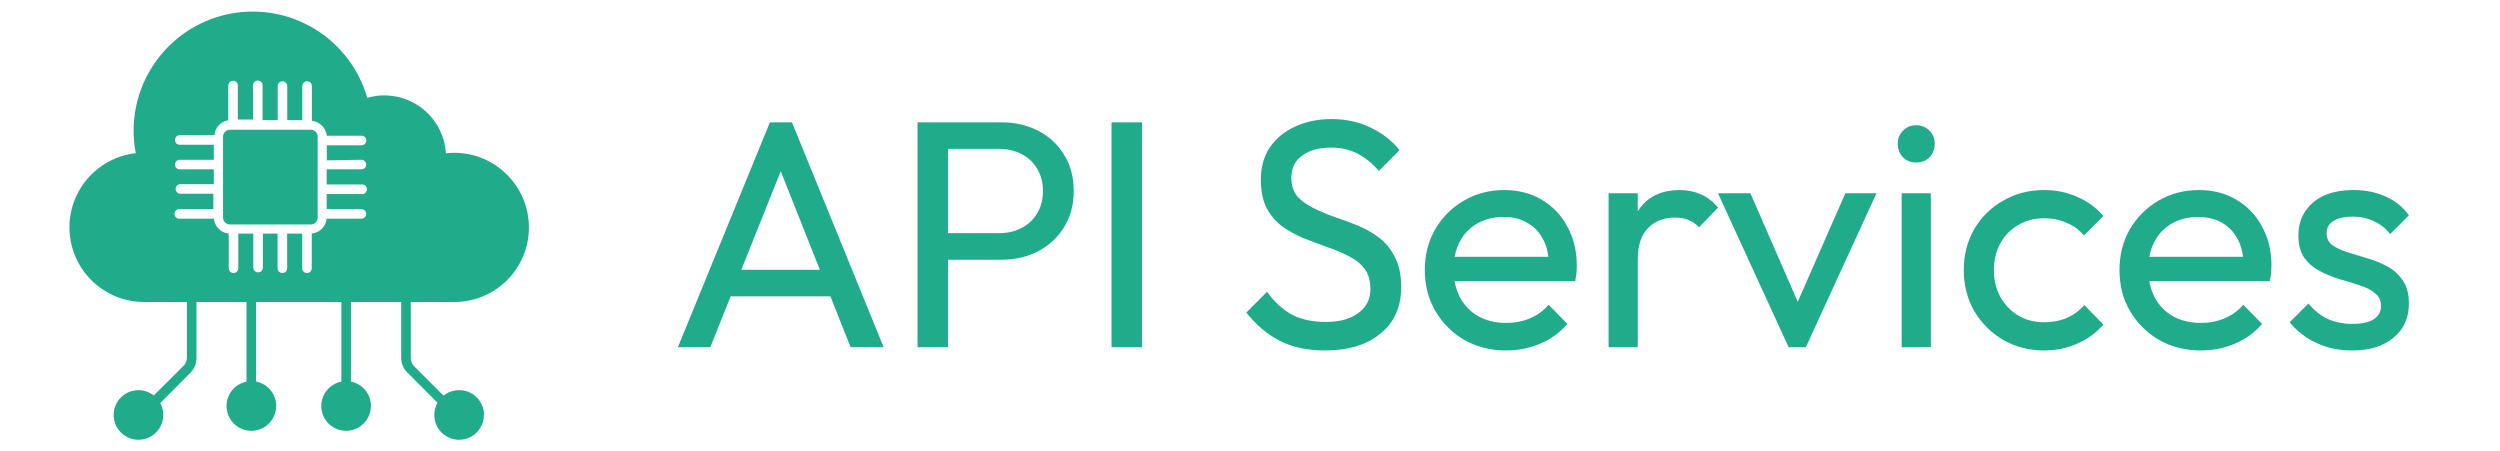 <svg width="216" height="39" viewBox="0 0 216 39" fill="none" xmlns="http://www.w3.org/2000/svg">
<path d="M58.569 30L66.521 10.568H68.425L76.349 30H73.493L66.969 13.564H67.949L61.369 30H58.569ZM62.349 25.604V23.308H72.569V25.604H62.349ZM81.038 22.44V20.144H86.331C87.058 20.144 87.703 19.995 88.263 19.696C88.841 19.397 89.289 18.977 89.606 18.436C89.942 17.895 90.111 17.251 90.111 16.504C90.111 15.757 89.942 15.113 89.606 14.572C89.289 14.031 88.841 13.611 88.263 13.312C87.703 13.013 87.058 12.864 86.331 12.864H81.038V10.568H86.499C87.693 10.568 88.757 10.811 89.691 11.296C90.642 11.781 91.389 12.472 91.93 13.368C92.49 14.245 92.77 15.291 92.77 16.504C92.77 17.699 92.49 18.744 91.93 19.64C91.389 20.517 90.642 21.208 89.691 21.712C88.757 22.197 87.693 22.44 86.499 22.44H81.038ZM79.275 30V10.568H81.906V30H79.275ZM96.036 30V10.568H98.668V30H96.036ZM114.483 30.28C112.953 30.28 111.646 30 110.563 29.44C109.481 28.88 108.519 28.068 107.679 27.004L109.471 25.212C110.087 26.071 110.797 26.724 111.599 27.172C112.402 27.601 113.391 27.816 114.567 27.816C115.725 27.816 116.649 27.564 117.339 27.06C118.049 26.556 118.403 25.865 118.403 24.988C118.403 24.26 118.235 23.672 117.899 23.224C117.563 22.776 117.106 22.412 116.527 22.132C115.967 21.833 115.351 21.572 114.679 21.348C114.007 21.105 113.335 20.853 112.663 20.592C111.991 20.312 111.375 19.976 110.815 19.584C110.255 19.173 109.798 18.641 109.443 17.988C109.107 17.335 108.939 16.513 108.939 15.524C108.939 14.423 109.201 13.489 109.723 12.724C110.265 11.94 110.993 11.343 111.907 10.932C112.841 10.503 113.886 10.288 115.043 10.288C116.313 10.288 117.451 10.54 118.459 11.044C119.467 11.529 120.289 12.173 120.923 12.976L119.131 14.768C118.553 14.096 117.927 13.592 117.255 13.256C116.602 12.92 115.846 12.752 114.987 12.752C113.942 12.752 113.111 12.985 112.495 13.452C111.879 13.9 111.571 14.535 111.571 15.356C111.571 16.009 111.739 16.541 112.075 16.952C112.43 17.344 112.887 17.68 113.447 17.96C114.007 18.24 114.623 18.501 115.295 18.744C115.986 18.968 116.667 19.22 117.339 19.5C118.011 19.78 118.627 20.135 119.187 20.564C119.747 20.993 120.195 21.553 120.531 22.244C120.886 22.916 121.063 23.765 121.063 24.792C121.063 26.509 120.466 27.853 119.271 28.824C118.095 29.795 116.499 30.28 114.483 30.28ZM130.131 30.28C128.806 30.28 127.611 29.981 126.547 29.384C125.483 28.768 124.643 27.937 124.027 26.892C123.411 25.847 123.103 24.661 123.103 23.336C123.103 22.029 123.402 20.853 123.999 19.808C124.615 18.763 125.436 17.941 126.463 17.344C127.508 16.728 128.675 16.42 129.963 16.42C131.195 16.42 132.278 16.7 133.211 17.26C134.163 17.82 134.9 18.595 135.423 19.584C135.964 20.573 136.235 21.693 136.235 22.944C136.235 23.131 136.226 23.336 136.207 23.56C136.188 23.765 136.151 24.008 136.095 24.288H124.867V22.188H134.751L133.827 23C133.827 22.104 133.668 21.348 133.351 20.732C133.034 20.097 132.586 19.612 132.007 19.276C131.428 18.921 130.728 18.744 129.907 18.744C129.048 18.744 128.292 18.931 127.639 19.304C126.986 19.677 126.482 20.2 126.127 20.872C125.772 21.544 125.595 22.337 125.595 23.252C125.595 24.185 125.782 25.007 126.155 25.716C126.528 26.407 127.06 26.948 127.751 27.34C128.442 27.713 129.235 27.9 130.131 27.9C130.878 27.9 131.559 27.769 132.175 27.508C132.81 27.247 133.351 26.855 133.799 26.332L135.423 27.984C134.788 28.731 134.004 29.3 133.071 29.692C132.156 30.084 131.176 30.28 130.131 30.28ZM138.983 30V16.7H141.503V30H138.983ZM141.503 22.412L140.551 21.992C140.551 20.293 140.943 18.94 141.727 17.932C142.511 16.924 143.64 16.42 145.115 16.42C145.787 16.42 146.393 16.541 146.935 16.784C147.476 17.008 147.98 17.391 148.447 17.932L146.795 19.64C146.515 19.341 146.207 19.127 145.871 18.996C145.535 18.865 145.143 18.8 144.695 18.8C143.761 18.8 142.996 19.099 142.399 19.696C141.801 20.293 141.503 21.199 141.503 22.412ZM154.539 30L148.435 16.7H151.235L156.135 27.928H154.511L159.439 16.7H162.127L156.023 30H154.539ZM164.304 30V16.7H166.824V30H164.304ZM165.564 14.04C165.097 14.04 164.714 13.891 164.416 13.592C164.117 13.275 163.968 12.883 163.968 12.416C163.968 11.968 164.117 11.595 164.416 11.296C164.714 10.979 165.097 10.82 165.564 10.82C166.03 10.82 166.413 10.979 166.712 11.296C167.01 11.595 167.16 11.968 167.16 12.416C167.16 12.883 167.01 13.275 166.712 13.592C166.413 13.891 166.03 14.04 165.564 14.04ZM176.613 30.28C175.307 30.28 174.121 29.972 173.057 29.356C172.012 28.74 171.181 27.909 170.565 26.864C169.968 25.8 169.669 24.624 169.669 23.336C169.669 22.029 169.968 20.853 170.565 19.808C171.181 18.763 172.012 17.941 173.057 17.344C174.121 16.728 175.307 16.42 176.613 16.42C177.64 16.42 178.592 16.616 179.469 17.008C180.347 17.381 181.103 17.932 181.737 18.66L180.057 20.34C179.647 19.855 179.143 19.491 178.545 19.248C177.967 18.987 177.323 18.856 176.613 18.856C175.773 18.856 175.027 19.052 174.373 19.444C173.72 19.817 173.207 20.34 172.833 21.012C172.46 21.684 172.273 22.459 172.273 23.336C172.273 24.213 172.46 24.988 172.833 25.66C173.207 26.332 173.72 26.864 174.373 27.256C175.027 27.648 175.773 27.844 176.613 27.844C177.323 27.844 177.967 27.723 178.545 27.48C179.143 27.219 179.656 26.845 180.085 26.36L181.737 28.04C181.121 28.749 180.365 29.3 179.469 29.692C178.592 30.084 177.64 30.28 176.613 30.28ZM190.151 30.28C188.825 30.28 187.631 29.981 186.567 29.384C185.503 28.768 184.663 27.937 184.047 26.892C183.431 25.847 183.123 24.661 183.123 23.336C183.123 22.029 183.421 20.853 184.019 19.808C184.635 18.763 185.456 17.941 186.483 17.344C187.528 16.728 188.695 16.42 189.983 16.42C191.215 16.42 192.297 16.7 193.231 17.26C194.183 17.82 194.92 18.595 195.443 19.584C195.984 20.573 196.255 21.693 196.255 22.944C196.255 23.131 196.245 23.336 196.227 23.56C196.208 23.765 196.171 24.008 196.115 24.288H184.887V22.188H194.771L193.847 23C193.847 22.104 193.688 21.348 193.371 20.732C193.053 20.097 192.605 19.612 192.027 19.276C191.448 18.921 190.748 18.744 189.927 18.744C189.068 18.744 188.312 18.931 187.659 19.304C187.005 19.677 186.501 20.2 186.147 20.872C185.792 21.544 185.615 22.337 185.615 23.252C185.615 24.185 185.801 25.007 186.175 25.716C186.548 26.407 187.08 26.948 187.771 27.34C188.461 27.713 189.255 27.9 190.151 27.9C190.897 27.9 191.579 27.769 192.195 27.508C192.829 27.247 193.371 26.855 193.819 26.332L195.443 27.984C194.808 28.731 194.024 29.3 193.091 29.692C192.176 30.084 191.196 30.28 190.151 30.28ZM203.23 30.28C202.484 30.28 201.774 30.187 201.102 30C200.449 29.795 199.842 29.515 199.282 29.16C198.722 28.787 198.237 28.348 197.826 27.844L199.45 26.22C199.936 26.817 200.496 27.265 201.13 27.564C201.765 27.844 202.474 27.984 203.258 27.984C204.042 27.984 204.649 27.853 205.078 27.592C205.508 27.312 205.722 26.929 205.722 26.444C205.722 25.959 205.545 25.585 205.19 25.324C204.854 25.044 204.416 24.82 203.874 24.652C203.333 24.465 202.754 24.288 202.138 24.12C201.541 23.933 200.972 23.7 200.43 23.42C199.889 23.14 199.441 22.757 199.086 22.272C198.75 21.787 198.582 21.143 198.582 20.34C198.582 19.537 198.778 18.847 199.17 18.268C199.562 17.671 200.104 17.213 200.794 16.896C201.504 16.579 202.353 16.42 203.342 16.42C204.388 16.42 205.312 16.607 206.114 16.98C206.936 17.335 207.608 17.876 208.13 18.604L206.506 20.228C206.133 19.743 205.666 19.369 205.106 19.108C204.565 18.847 203.949 18.716 203.258 18.716C202.53 18.716 201.97 18.847 201.578 19.108C201.205 19.351 201.018 19.696 201.018 20.144C201.018 20.592 201.186 20.937 201.522 21.18C201.858 21.423 202.297 21.628 202.838 21.796C203.398 21.964 203.977 22.141 204.574 22.328C205.172 22.496 205.741 22.729 206.282 23.028C206.824 23.327 207.262 23.728 207.598 24.232C207.953 24.736 208.13 25.399 208.13 26.22C208.13 27.471 207.682 28.46 206.786 29.188C205.909 29.916 204.724 30.28 203.23 30.28Z" fill="#20AC8B"/>
<path d="M27.446 11.806V18.794C27.447 18.872 27.433 18.95 27.404 19.022C27.375 19.095 27.332 19.161 27.277 19.217C27.222 19.272 27.157 19.317 27.084 19.347C27.012 19.377 26.935 19.393 26.857 19.393H19.869C19.791 19.393 19.713 19.377 19.64 19.347C19.568 19.317 19.502 19.273 19.446 19.217C19.39 19.162 19.346 19.096 19.316 19.023C19.286 18.95 19.27 18.872 19.27 18.794V11.806C19.27 11.727 19.286 11.649 19.316 11.577C19.346 11.504 19.39 11.438 19.446 11.383C19.502 11.327 19.568 11.283 19.64 11.253C19.713 11.223 19.791 11.207 19.869 11.207H26.857C26.935 11.207 27.012 11.223 27.084 11.253C27.157 11.283 27.222 11.327 27.277 11.383C27.332 11.439 27.375 11.505 27.404 11.578C27.433 11.65 27.447 11.728 27.446 11.806Z" fill="#20AC8B"/>
<path d="M43.607 14.902C42.929 14.276 42.125 13.804 41.248 13.518C40.371 13.232 39.443 13.139 38.526 13.245C38.483 12.542 38.301 11.855 37.992 11.224C37.682 10.592 37.25 10.028 36.721 9.564C36.192 9.1 35.577 8.745 34.91 8.52C34.243 8.295 33.539 8.205 32.837 8.253C32.462 8.285 32.091 8.352 31.729 8.453C31.045 6.07 29.524 4.014 27.445 2.663C25.367 1.312 22.87 0.756 20.415 1.099C17.96 1.441 15.71 2.658 14.081 4.527C12.451 6.395 11.551 8.789 11.545 11.268C11.54 11.928 11.604 12.588 11.735 13.235C10.102 13.416 8.6 14.214 7.536 15.466C6.472 16.718 5.925 18.328 6.008 19.969C6.091 21.609 6.797 23.157 7.982 24.295C9.166 25.433 10.741 26.076 12.384 26.092H39.255C40.554 26.093 41.822 25.702 42.894 24.97C43.967 24.237 44.792 23.198 45.263 21.987C45.734 20.777 45.827 19.453 45.532 18.188C45.236 16.924 44.566 15.778 43.607 14.902ZM31.22 13.804C31.275 13.804 31.329 13.815 31.38 13.835C31.431 13.857 31.477 13.887 31.516 13.926C31.555 13.965 31.586 14.012 31.607 14.062C31.628 14.113 31.639 14.168 31.639 14.223C31.639 14.277 31.628 14.332 31.607 14.382C31.586 14.432 31.555 14.478 31.515 14.516C31.476 14.554 31.43 14.584 31.379 14.604C31.328 14.624 31.274 14.633 31.22 14.632H28.225V15.94H31.22C31.279 15.931 31.34 15.934 31.399 15.951C31.457 15.967 31.511 15.996 31.557 16.036C31.603 16.075 31.64 16.124 31.665 16.179C31.69 16.234 31.703 16.294 31.703 16.354C31.703 16.415 31.69 16.474 31.665 16.529C31.64 16.584 31.603 16.633 31.557 16.673C31.511 16.712 31.457 16.741 31.399 16.757C31.34 16.774 31.279 16.778 31.22 16.768H28.225V18.066H31.22C31.275 18.066 31.329 18.077 31.38 18.098C31.431 18.119 31.477 18.15 31.516 18.189C31.555 18.228 31.586 18.274 31.607 18.325C31.628 18.376 31.639 18.43 31.639 18.485C31.639 18.54 31.628 18.594 31.607 18.644C31.586 18.695 31.555 18.74 31.515 18.778C31.476 18.817 31.43 18.846 31.379 18.866C31.328 18.886 31.274 18.896 31.22 18.895H28.225C28.19 19.224 28.043 19.532 27.809 19.766C27.575 20.001 27.267 20.148 26.937 20.182V23.177C26.937 23.286 26.894 23.39 26.817 23.466C26.741 23.543 26.637 23.586 26.528 23.586C26.474 23.588 26.419 23.578 26.368 23.558C26.318 23.538 26.271 23.508 26.232 23.47C26.193 23.432 26.162 23.386 26.141 23.336C26.12 23.286 26.109 23.232 26.109 23.177V20.182H24.811V23.177C24.811 23.232 24.8 23.286 24.779 23.336C24.758 23.386 24.727 23.432 24.688 23.47C24.649 23.508 24.602 23.538 24.552 23.558C24.501 23.578 24.447 23.588 24.392 23.586C24.283 23.586 24.179 23.543 24.102 23.466C24.026 23.39 23.983 23.286 23.983 23.177V20.182H22.715V23.177C22.7 23.276 22.649 23.366 22.573 23.431C22.497 23.496 22.401 23.532 22.301 23.532C22.201 23.532 22.104 23.496 22.028 23.431C21.952 23.366 21.902 23.276 21.886 23.177V20.182H20.589V23.177C20.589 23.286 20.546 23.39 20.469 23.466C20.392 23.543 20.288 23.586 20.18 23.586C20.125 23.588 20.071 23.578 20.02 23.558C19.969 23.538 19.923 23.508 19.884 23.47C19.845 23.432 19.814 23.386 19.792 23.336C19.771 23.286 19.76 23.232 19.76 23.177V20.182C19.431 20.149 19.124 20.003 18.891 19.768C18.657 19.533 18.513 19.224 18.483 18.895H15.488C15.38 18.895 15.275 18.852 15.199 18.775C15.122 18.698 15.079 18.594 15.079 18.485C15.077 18.431 15.087 18.377 15.107 18.326C15.127 18.275 15.157 18.229 15.195 18.189C15.233 18.15 15.279 18.119 15.329 18.098C15.379 18.077 15.433 18.066 15.488 18.066H18.433V16.738H15.528C15.429 16.723 15.339 16.673 15.274 16.597C15.209 16.521 15.173 16.424 15.173 16.324C15.173 16.224 15.209 16.128 15.274 16.052C15.339 15.976 15.429 15.925 15.528 15.91H18.473V14.632H15.528C15.419 14.632 15.315 14.589 15.239 14.512C15.162 14.435 15.119 14.331 15.119 14.223C15.117 14.168 15.127 14.114 15.147 14.063C15.167 14.012 15.197 13.966 15.235 13.927C15.273 13.888 15.319 13.857 15.369 13.836C15.419 13.815 15.473 13.804 15.528 13.804H18.473V12.506H15.528C15.473 12.506 15.419 12.495 15.369 12.474C15.319 12.453 15.273 12.422 15.235 12.383C15.197 12.344 15.167 12.297 15.147 12.246C15.127 12.195 15.117 12.141 15.119 12.087C15.119 11.978 15.162 11.874 15.239 11.797C15.315 11.72 15.419 11.677 15.528 11.677H18.523C18.551 11.36 18.685 11.062 18.901 10.829C19.118 10.596 19.406 10.441 19.72 10.39V7.395C19.72 7.284 19.765 7.177 19.843 7.098C19.922 7.02 20.028 6.976 20.14 6.976C20.194 6.976 20.248 6.987 20.299 7.008C20.349 7.029 20.394 7.06 20.433 7.099C20.471 7.138 20.501 7.184 20.521 7.235C20.541 7.286 20.55 7.34 20.549 7.395V10.33H21.857V7.445C21.847 7.385 21.851 7.324 21.867 7.266C21.884 7.208 21.913 7.154 21.952 7.108C21.992 7.062 22.041 7.025 22.096 6.999C22.15 6.974 22.21 6.961 22.271 6.961C22.331 6.961 22.391 6.974 22.446 6.999C22.501 7.025 22.55 7.062 22.589 7.108C22.628 7.154 22.657 7.208 22.674 7.266C22.691 7.324 22.694 7.385 22.685 7.445V10.38H23.993V7.445C23.991 7.39 24.001 7.336 24.021 7.285C24.041 7.234 24.071 7.188 24.109 7.149C24.147 7.11 24.193 7.079 24.243 7.058C24.293 7.036 24.347 7.026 24.402 7.026C24.513 7.026 24.62 7.07 24.698 7.148C24.777 7.227 24.821 7.334 24.821 7.445V10.38H26.119V7.445C26.119 7.334 26.163 7.227 26.242 7.148C26.32 7.07 26.427 7.026 26.538 7.026C26.593 7.026 26.647 7.036 26.697 7.058C26.747 7.079 26.793 7.11 26.831 7.149C26.869 7.188 26.899 7.234 26.919 7.285C26.939 7.336 26.949 7.39 26.947 7.445V10.44C27.277 10.474 27.585 10.621 27.819 10.855C28.053 11.09 28.2 11.398 28.235 11.727H31.23C31.284 11.726 31.338 11.736 31.389 11.755C31.44 11.775 31.486 11.805 31.525 11.844C31.564 11.882 31.596 11.927 31.617 11.978C31.638 12.028 31.649 12.082 31.649 12.137C31.649 12.248 31.605 12.354 31.526 12.433C31.447 12.512 31.341 12.556 31.23 12.556H28.235V13.854L31.22 13.804Z" fill="#20AC8B"/>
<path d="M13.302 35.157C13.191 35.157 13.084 35.113 13.006 35.035C12.927 34.956 12.883 34.849 12.883 34.738C12.887 34.63 12.929 34.528 13.003 34.449L15.867 31.594C16.046 31.409 16.146 31.162 16.147 30.905V25.724C16.147 25.613 16.191 25.506 16.27 25.427C16.348 25.349 16.455 25.305 16.566 25.305C16.621 25.305 16.675 25.316 16.725 25.337C16.775 25.358 16.821 25.389 16.859 25.428C16.897 25.467 16.927 25.513 16.947 25.564C16.967 25.615 16.977 25.669 16.975 25.724V30.945C16.976 31.181 16.93 31.414 16.839 31.632C16.748 31.85 16.615 32.047 16.446 32.212L13.591 35.078C13.507 35.136 13.405 35.165 13.302 35.157Z" fill="#20AC8B"/>
<path d="M38.337 35.157C38.281 35.158 38.226 35.148 38.175 35.127C38.123 35.107 38.077 35.076 38.037 35.038L35.182 32.173C35.015 32.007 34.883 31.809 34.794 31.591C34.705 31.374 34.66 31.14 34.663 30.905V25.724C34.662 25.669 34.672 25.615 34.691 25.564C34.711 25.513 34.741 25.467 34.779 25.428C34.818 25.389 34.863 25.358 34.913 25.337C34.964 25.316 35.018 25.305 35.072 25.305C35.184 25.305 35.29 25.349 35.369 25.427C35.447 25.506 35.492 25.613 35.492 25.724V30.945C35.493 31.202 35.593 31.448 35.771 31.634L38.626 34.489C38.703 34.567 38.747 34.673 38.747 34.783C38.747 34.893 38.703 34.999 38.626 35.078C38.588 35.116 38.543 35.146 38.493 35.167C38.444 35.188 38.39 35.198 38.337 35.197V35.157Z" fill="#20AC8B"/>
<path d="M21.717 33.71C21.663 33.711 21.608 33.702 21.557 33.682C21.507 33.662 21.46 33.632 21.421 33.594C21.382 33.556 21.351 33.51 21.33 33.46C21.309 33.409 21.298 33.355 21.298 33.301V25.724C21.298 25.613 21.342 25.506 21.421 25.427C21.499 25.349 21.606 25.305 21.717 25.305C21.772 25.305 21.826 25.316 21.876 25.337C21.926 25.358 21.972 25.389 22.01 25.428C22.048 25.467 22.078 25.513 22.098 25.564C22.118 25.615 22.128 25.669 22.126 25.724V33.38C22.108 33.475 22.056 33.559 21.982 33.62C21.907 33.68 21.813 33.712 21.717 33.71Z" fill="#20AC8B"/>
<path d="M29.912 33.71C29.858 33.711 29.803 33.702 29.753 33.682C29.702 33.662 29.656 33.632 29.616 33.594C29.578 33.556 29.546 33.51 29.525 33.46C29.504 33.409 29.493 33.355 29.493 33.301V25.724C29.493 25.613 29.537 25.506 29.616 25.427C29.695 25.349 29.801 25.305 29.912 25.305C29.967 25.305 30.021 25.316 30.071 25.337C30.122 25.358 30.167 25.389 30.205 25.428C30.244 25.467 30.273 25.513 30.293 25.564C30.313 25.615 30.323 25.669 30.322 25.724V33.38C30.303 33.475 30.252 33.559 30.177 33.62C30.102 33.68 30.008 33.712 29.912 33.71Z" fill="#20AC8B"/>
<path d="M14.11 35.823C14.116 36.249 13.995 36.667 13.763 37.024C13.531 37.381 13.198 37.66 12.806 37.827C12.415 37.994 11.982 38.041 11.564 37.962C11.146 37.882 10.761 37.68 10.458 37.382C10.155 37.083 9.947 36.7 9.862 36.283C9.777 35.866 9.817 35.433 9.979 35.039C10.14 34.645 10.415 34.308 10.769 34.071C11.122 33.834 11.539 33.707 11.964 33.707C12.533 33.71 13.077 33.937 13.479 34.339C13.881 34.74 14.108 35.285 14.11 35.853V35.823Z" fill="#20AC8B"/>
<path d="M32.048 35.078C32.048 35.503 31.922 35.918 31.686 36.271C31.449 36.624 31.114 36.9 30.721 37.062C30.328 37.224 29.896 37.266 29.48 37.182C29.063 37.099 28.681 36.893 28.381 36.592C28.081 36.291 27.878 35.907 27.796 35.49C27.714 35.074 27.758 34.642 27.922 34.25C28.086 33.858 28.363 33.523 28.717 33.288C29.071 33.054 29.487 32.93 29.912 32.932C30.193 32.932 30.472 32.987 30.732 33.095C30.992 33.203 31.227 33.361 31.426 33.561C31.625 33.76 31.782 33.997 31.888 34.257C31.995 34.518 32.049 34.797 32.048 35.078Z" fill="#20AC8B"/>
<path d="M41.811 35.823C41.816 36.25 41.695 36.669 41.462 37.026C41.229 37.383 40.895 37.663 40.502 37.829C40.109 37.996 39.676 38.041 39.257 37.96C38.838 37.879 38.453 37.675 38.151 37.374C37.848 37.074 37.643 36.689 37.56 36.271C37.477 35.852 37.52 35.419 37.685 35.025C37.849 34.632 38.127 34.296 38.484 34.061C38.84 33.827 39.258 33.703 39.684 33.707C40.252 33.71 40.795 33.937 41.196 34.339C41.596 34.742 41.821 35.286 41.821 35.853L41.811 35.823Z" fill="#20AC8B"/>
<path d="M23.863 35.078C23.863 35.502 23.737 35.917 23.501 36.27C23.265 36.623 22.93 36.898 22.538 37.061C22.146 37.223 21.714 37.266 21.298 37.183C20.881 37.1 20.499 36.896 20.199 36.596C19.899 36.295 19.694 35.913 19.612 35.497C19.529 35.08 19.571 34.649 19.734 34.257C19.896 33.864 20.171 33.529 20.524 33.293C20.877 33.057 21.292 32.932 21.716 32.932C21.999 32.93 22.278 32.985 22.539 33.092C22.8 33.2 23.037 33.358 23.237 33.557C23.436 33.757 23.595 33.994 23.702 34.255C23.809 34.516 23.864 34.796 23.863 35.078Z" fill="#20AC8B"/>
</svg>
